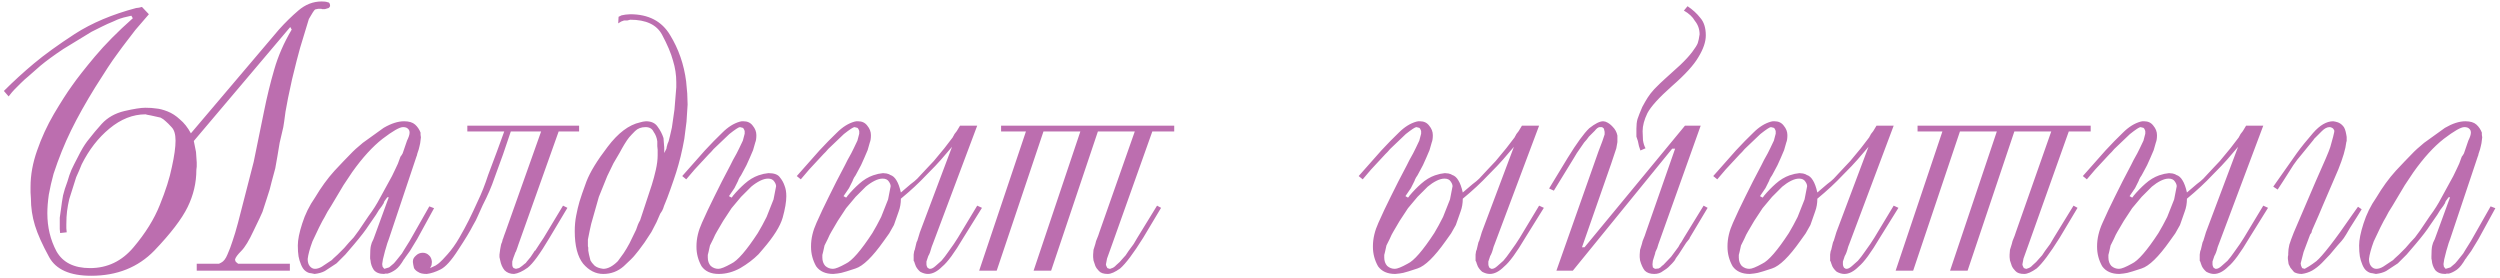 <?xml version="1.0" encoding="UTF-8"?> <svg xmlns="http://www.w3.org/2000/svg" width="351" height="39" viewBox="0 0 351 39" fill="none"> <path d="M27.621 37.026H29.621H29.878H30.134H30.442H30.75L31.057 36.872C31.399 36.701 31.69 36.325 31.929 35.744C32.203 35.128 32.442 34.496 32.647 33.846C32.886 33.162 33.143 32.308 33.416 31.282L35.621 22.718L37.057 15.692C37.468 13.641 37.946 11.675 38.493 9.795C39.04 7.88 39.861 6 40.955 4.154L40.75 3.795L27.211 19.795L27.519 21.333L27.621 22.82V23.385L27.57 23.846C27.57 25.658 27.16 27.402 26.339 29.077C25.519 30.752 23.963 32.786 21.673 35.179C19.382 37.538 16.425 38.718 12.801 38.718C9.827 38.718 7.861 37.846 6.903 36.103C5.946 34.359 5.28 32.872 4.903 31.641C4.527 30.41 4.339 29.145 4.339 27.846L4.288 27.026V26.205C4.288 24.564 4.596 22.872 5.211 21.128C5.827 19.35 6.613 17.641 7.57 16C8.562 14.325 9.416 12.992 10.134 12C10.852 10.974 11.912 9.624 13.314 7.949C14.75 6.239 16.527 4.444 18.647 2.564L18.442 2.205C17.519 2.41 16.989 2.547 16.852 2.615C16.715 2.65 16.391 2.786 15.878 3.026C15.365 3.231 14.835 3.47 14.288 3.744C13.741 4.017 13.262 4.256 12.852 4.462L8.903 6.872C7.57 7.761 6.493 8.547 5.673 9.231C4.886 9.915 4.322 10.41 3.98 10.718C3.639 10.992 3.28 11.316 2.903 11.692C2.527 12.068 2.237 12.359 2.032 12.564C1.827 12.769 1.553 13.094 1.211 13.539L0.544 12.769C1.878 11.436 3.28 10.154 4.75 8.923C6.22 7.692 8.134 6.308 10.493 4.769C12.886 3.231 15.758 2.017 19.109 1.128L19.519 1.077L19.929 0.974L20.904 2L19.006 4.205C18.596 4.718 18.203 5.231 17.826 5.744C17.451 6.222 16.955 6.889 16.339 7.744C15.724 8.564 14.732 10.068 13.365 12.256C12.032 14.41 10.903 16.427 9.98 18.308C9.057 20.188 8.237 22.222 7.519 24.41C7.245 25.402 7.023 26.376 6.852 27.333C6.715 28.291 6.647 29.162 6.647 29.949C6.647 31.897 7.074 33.675 7.929 35.282C8.818 36.855 10.391 37.641 12.647 37.641C15.074 37.641 17.109 36.667 18.75 34.718C20.425 32.735 21.656 30.752 22.442 28.769C23.262 26.752 23.826 24.974 24.134 23.436C24.476 21.897 24.647 20.667 24.647 19.744C24.647 18.855 24.459 18.222 24.083 17.846C23.741 17.47 23.468 17.197 23.262 17.026C23.057 16.82 22.818 16.65 22.544 16.513L21.16 16.205C20.75 16.137 20.51 16.085 20.442 16.051C18.664 16.051 16.972 16.718 15.365 18.051C13.792 19.35 12.493 21.026 11.468 23.077L11.109 23.949L10.698 24.872L9.724 27.949C9.587 28.53 9.485 29.094 9.416 29.641C9.348 30.154 9.314 30.769 9.314 31.487V32.051L9.365 32.615L8.442 32.718L8.391 32.154V31.59V30.564L8.544 29.487C8.647 28.667 8.75 27.983 8.852 27.436C8.989 26.855 9.194 26.205 9.468 25.487C9.639 24.872 9.827 24.325 10.032 23.846C10.271 23.333 10.544 22.786 10.852 22.205C11.16 21.59 11.416 21.111 11.621 20.769C11.826 20.427 12.032 20.12 12.237 19.846C12.476 19.538 12.681 19.282 12.852 19.077C13.023 18.838 13.502 18.273 14.288 17.385C15.109 16.496 16.168 15.897 17.468 15.59C18.801 15.282 19.775 15.128 20.391 15.128C21.006 15.128 21.519 15.162 21.929 15.231C22.374 15.265 22.904 15.402 23.519 15.641C24.134 15.88 24.715 16.256 25.262 16.769C25.844 17.248 26.357 17.897 26.801 18.718L39.16 4.154C40.015 3.197 40.921 2.308 41.878 1.487C42.869 0.632 43.963 0.205 45.16 0.205C45.536 0.205 45.809 0.239 45.98 0.308C46.185 0.308 46.305 0.444 46.339 0.718V0.872C46.271 1.009 46.203 1.094 46.134 1.128L45.621 1.282H45.468H45.416H45.211L45.109 1.231H45.006H44.698L44.442 1.282L44.237 1.333C44.1 1.436 43.809 1.88 43.365 2.667L42.134 6.718C41.861 7.675 41.485 9.145 41.006 11.128C40.562 13.111 40.254 14.633 40.083 15.692C39.946 16.752 39.844 17.47 39.775 17.846C39.707 18.188 39.536 18.923 39.262 20.051L38.955 21.897L38.647 23.641C38.476 24.256 38.305 24.889 38.134 25.538C37.998 26.188 37.775 26.957 37.468 27.846C37.194 28.735 36.989 29.367 36.852 29.744C36.715 30.085 36.305 30.957 35.621 32.359C34.972 33.761 34.391 34.718 33.878 35.231C33.365 35.744 33.074 36.137 33.006 36.41V36.513L33.109 36.769L33.314 36.923L33.416 37.026H33.673H33.775H33.878H34.083H34.288H34.647H40.698V38H27.621V37.026ZM60.943 29.231L58.584 33.538L57.558 35.231L56.891 36.154L56.84 36.256L56.737 36.359C56.327 37.077 55.934 37.573 55.558 37.846C55.182 38.12 54.806 38.308 54.43 38.41H54.122L53.917 38.462C53.267 38.462 52.789 38.273 52.481 37.897C52.207 37.487 52.054 37.043 52.019 36.564L51.968 36.308V36C51.968 35.316 52.002 34.821 52.071 34.513C52.139 34.205 52.242 33.932 52.378 33.692L52.43 33.59L54.584 27.692H54.378L53.968 28.256C53.9 28.496 53.814 28.667 53.712 28.769L53.66 28.872L53.199 29.487L52.789 30.154L51.763 31.641C51.353 32.291 50.669 33.179 49.712 34.308L48.481 35.744L47.25 36.974L45.609 38.051C45.233 38.256 44.754 38.393 44.173 38.462L43.66 38.359C43.421 38.359 43.165 38.256 42.891 38.051C42.652 37.88 42.447 37.59 42.276 37.179C42.105 36.769 41.985 36.376 41.917 36C41.849 35.59 41.814 35.077 41.814 34.462C41.814 33.675 42.019 32.65 42.43 31.385C42.84 30.085 43.438 28.872 44.224 27.744C45.079 26.308 45.985 25.06 46.943 24C47.934 22.94 48.669 22.171 49.148 21.692C49.626 21.18 50.224 20.633 50.943 20.051L53.866 17.949C54.925 17.333 55.883 17.026 56.737 17.026C57.421 17.026 57.934 17.18 58.276 17.487C58.618 17.795 58.874 18.171 59.045 18.615V18.923L59.096 19.282L59.045 19.692L58.994 20.103L58.891 20.564L58.789 20.974L58.584 21.59C58.549 21.795 58.515 21.915 58.481 21.949L54.584 33.59L54.378 34.154L54.122 35.026L54.071 35.179L53.763 36.41L53.66 37.077L53.712 37.436L53.866 37.641L53.968 37.744L54.635 37.538L55.301 36.974L55.609 36.615L56.019 36.103L56.43 35.59L56.737 35.077L57.507 33.846L57.917 33.128L60.276 28.974L60.943 29.231ZM55.866 22.974L56.224 22L56.378 21.795L56.532 21.538L57.148 19.744C57.387 19.265 57.507 18.889 57.507 18.615C57.507 18.376 57.421 18.188 57.25 18.051C57.113 17.915 56.891 17.846 56.584 17.846C56.105 17.846 55.148 18.393 53.712 19.487C52.31 20.581 50.891 22.137 49.455 24.154L48.224 26L46.481 28.923L45.968 29.744L45.558 30.513C45.421 30.718 45.165 31.197 44.789 31.949C44.447 32.701 44.139 33.35 43.866 33.897C43.489 34.923 43.267 35.744 43.199 36.359C43.199 36.803 43.301 37.145 43.507 37.385C43.712 37.624 43.951 37.744 44.224 37.744C44.532 37.744 44.857 37.641 45.199 37.436L46.276 36.718C46.481 36.615 46.669 36.462 46.84 36.256L47.404 35.744L48.327 34.821L48.994 34.051C49.199 33.846 49.421 33.607 49.66 33.333C49.9 33.026 50.139 32.701 50.378 32.359L51.763 30.308C52.378 29.487 52.908 28.65 53.353 27.795C53.831 26.94 54.224 26.222 54.532 25.641C54.874 25.06 55.199 24.427 55.507 23.744L55.866 22.974ZM78.434 18.462L72.793 34.308L72.639 34.769L72.434 35.333L72.383 35.385L72.075 36.205L71.921 36.718V36.923V37.128C71.921 37.367 71.989 37.538 72.126 37.641L72.434 37.744L72.639 37.692C72.81 37.658 72.912 37.624 72.947 37.59L73.306 37.333L73.613 37.077L73.819 36.923L73.972 36.718L74.485 36.103L74.998 35.333C75.032 35.231 75.083 35.179 75.152 35.179L75.819 34.154L76.331 33.385L79.049 28.872L79.665 29.18L77.152 33.385C75.819 35.641 74.793 37.043 74.075 37.59C73.357 38.103 72.725 38.393 72.177 38.462C71.63 38.462 71.186 38.291 70.844 37.949C70.536 37.573 70.331 37.111 70.229 36.564L70.126 36.103V35.744L70.229 34.974C70.297 34.496 70.383 34.171 70.485 34L70.536 33.795C70.571 33.624 70.605 33.521 70.639 33.487L70.793 33.026L70.947 32.615L75.972 18.462H71.716L70.639 21.641L69.408 25.026C69.032 26.154 68.485 27.419 67.767 28.82C67.425 29.607 67.186 30.137 67.049 30.41C66.947 30.684 66.725 31.111 66.383 31.692C66.007 32.444 65.323 33.573 64.331 35.077C63.374 36.581 62.536 37.504 61.819 37.846C61.135 38.188 60.502 38.393 59.921 38.462C59.374 38.462 58.981 38.376 58.742 38.205C58.468 38.068 58.263 37.88 58.126 37.641L58.024 37.179L57.972 36.821V36.667C57.972 36.393 58.109 36.137 58.383 35.897C58.656 35.624 58.981 35.487 59.357 35.487C59.699 35.487 59.989 35.607 60.229 35.846C60.468 36.051 60.605 36.359 60.639 36.769L60.588 37.231L60.383 37.641L61.152 37.282C61.425 37.111 61.63 36.957 61.767 36.821C61.938 36.684 62.297 36.308 62.844 35.692C63.425 35.043 63.972 34.273 64.485 33.385C64.998 32.496 65.442 31.675 65.819 30.923C66.195 30.171 66.622 29.265 67.1 28.205C67.613 27.145 68.092 25.932 68.536 24.564L69.767 21.282L70.793 18.462H65.613V17.641H81.306V18.462H78.434ZM86.848 2.359L87.053 2.256L87.259 2.154L87.823 2.051L88.489 2C91.053 2 92.917 2.974 94.079 4.923C95.276 6.872 96.028 9.043 96.335 11.436L96.489 13.128L96.541 14.667L96.387 17.077L96.079 19.487C95.942 20.273 95.771 21.094 95.566 21.949C95.361 22.769 95.156 23.504 94.951 24.154C94.746 24.803 94.472 25.607 94.13 26.564C93.788 27.521 93.549 28.154 93.412 28.462C93.276 28.769 93.173 29.043 93.105 29.282C93.036 29.487 92.9 29.727 92.695 30L92.182 31.18L91.464 32.564L90.489 34.051C89.874 34.906 89.43 35.487 89.156 35.795C88.917 36.103 88.387 36.633 87.566 37.385C86.746 38.103 85.788 38.462 84.695 38.462C83.635 38.462 82.695 37.983 81.874 37.026C81.088 36.034 80.695 34.513 80.695 32.462C80.695 31.675 80.763 30.94 80.9 30.256C81.036 29.538 81.19 28.889 81.361 28.308C81.532 27.727 81.857 26.786 82.335 25.487C82.848 24.154 83.84 22.53 85.31 20.615C86.78 18.667 88.301 17.521 89.874 17.18L90.284 17.077L90.695 17.026C91.447 17.026 91.994 17.282 92.335 17.795C92.712 18.308 92.985 18.838 93.156 19.385L93.207 20.051L93.259 20.718V21.487L93.566 20.872C93.6 20.633 93.635 20.479 93.669 20.41L93.72 20.205L93.874 19.846L94.079 19.026L94.335 17.897L94.695 15.385L94.951 12.256V11.897V11.539C94.951 10.513 94.797 9.504 94.489 8.513C94.216 7.487 93.703 6.274 92.951 4.872C92.199 3.47 90.712 2.769 88.489 2.769L88.079 2.872H87.618L87.207 3.026L86.797 3.282L86.848 2.359ZM82.797 32.359L82.592 33.385L82.541 33.641V33.846V34.103V34.308V34.564L82.592 34.769V34.974V35.179L82.695 35.744C82.763 36.051 82.831 36.325 82.9 36.564C83.002 36.769 83.19 37.008 83.464 37.282C83.737 37.521 84.147 37.675 84.695 37.744C85.344 37.744 86.028 37.385 86.746 36.667C87.019 36.291 87.293 35.914 87.566 35.538C87.84 35.128 88.113 34.667 88.387 34.154L89.31 32.256C89.412 31.949 89.498 31.709 89.566 31.538C89.635 31.367 89.737 31.162 89.874 30.923L91.515 25.949C91.72 25.299 91.908 24.598 92.079 23.846C92.25 23.094 92.335 22.41 92.335 21.795V21.436V21.026L92.284 20.513V19.846C92.216 19.333 92.045 18.889 91.771 18.513C91.566 18.068 91.19 17.846 90.643 17.846C90.028 17.846 89.532 18.034 89.156 18.41C88.814 18.752 88.541 19.043 88.335 19.282C88.165 19.487 87.942 19.812 87.669 20.256L87.31 20.872L87.002 21.436L86.13 22.923L85.259 24.718L84.079 27.641L83.002 31.436L82.797 32.359ZM95.784 24.718C97.083 23.248 98.143 22.051 98.963 21.128C99.818 20.205 100.638 19.367 101.425 18.615C102.211 17.829 103.032 17.316 103.886 17.077L104.143 17.026H104.399C104.946 17.026 105.374 17.231 105.681 17.641C106.023 18.051 106.194 18.496 106.194 18.974C106.194 19.419 106.143 19.761 106.04 20L105.732 21.077L105.271 22.154L104.809 23.18L104.399 23.949L104.04 24.615L103.835 24.923L103.681 25.231L103.63 25.385L103.117 26.41L102.348 27.538L102.707 27.744L102.809 27.641L102.912 27.487C103.425 26.872 103.972 26.308 104.553 25.795C105.168 25.248 105.818 24.855 106.502 24.615L107.22 24.41L107.886 24.308C108.673 24.308 109.203 24.496 109.476 24.872C109.784 25.248 110.006 25.641 110.143 26.051C110.314 26.462 110.399 26.957 110.399 27.538C110.399 28.325 110.228 29.333 109.886 30.564C109.544 31.761 108.621 33.231 107.117 34.974L106.809 35.333L106.502 35.692C105.784 36.41 104.929 37.06 103.938 37.641C102.946 38.188 101.938 38.462 100.912 38.462C99.818 38.462 99.014 38.103 98.502 37.385C98.023 36.53 97.784 35.624 97.784 34.667V34.564C97.784 33.504 98.04 32.41 98.553 31.282C99.066 30.12 99.647 28.889 100.297 27.59C100.946 26.256 101.698 24.786 102.553 23.18L102.912 22.462L103.425 21.538L103.579 21.231L103.784 20.82L104.297 19.744L104.553 18.769V18.564V18.41L104.502 18.256C104.433 18.085 104.365 17.983 104.297 17.949L103.886 17.846C103.715 17.846 103.22 18.171 102.399 18.82L100.194 20.923L99.835 21.333L99.527 21.641L97.527 23.795L96.348 25.18L95.784 24.718ZM102.656 37.026C103.544 36.615 104.792 35.179 106.399 32.718L107.015 31.641L107.63 30.462L108.604 28L108.963 26.154C108.963 25.949 108.878 25.727 108.707 25.487C108.536 25.214 108.245 25.077 107.835 25.077C107.493 25.077 107.117 25.18 106.707 25.385C106.297 25.59 105.886 25.863 105.476 26.205L104.04 27.641L102.707 29.231L101.527 31.026L100.656 32.513L100.399 32.974L100.143 33.538L99.681 34.462L99.476 35.385L99.374 35.795V36.154C99.374 36.633 99.51 37.026 99.784 37.333C100.091 37.607 100.45 37.744 100.861 37.744C101.203 37.744 101.801 37.504 102.656 37.026ZM130.073 24.564C129.047 25.658 127.851 26.769 126.483 27.897C126.483 28.547 126.381 29.145 126.175 29.692L125.509 31.59L124.842 32.769L124.073 33.846C122.5 36.068 121.184 37.35 120.124 37.692C119.099 38.034 118.432 38.239 118.124 38.308C117.816 38.376 117.44 38.427 116.996 38.462C115.902 38.462 115.099 38.103 114.586 37.385C114.107 36.53 113.868 35.624 113.868 34.667V34.564C113.868 33.504 114.124 32.41 114.637 31.282C115.15 30.12 115.731 28.889 116.381 27.59C117.03 26.256 117.782 24.786 118.637 23.18L118.996 22.462L119.509 21.538L119.663 21.231L119.868 20.82L120.381 19.744L120.637 18.769V18.564V18.41L120.586 18.256C120.517 18.085 120.449 17.983 120.381 17.949L119.97 17.846C119.799 17.846 119.304 18.171 118.483 18.82L116.278 20.923L115.919 21.333L115.611 21.641L113.611 23.795L112.432 25.18L111.868 24.718C113.167 23.248 114.227 22.051 115.047 21.128C115.902 20.205 116.722 19.367 117.509 18.615C118.295 17.829 119.116 17.316 119.97 17.077L120.227 17.026H120.483C121.03 17.026 121.458 17.231 121.765 17.641C122.107 18.051 122.278 18.496 122.278 18.974C122.278 19.419 122.227 19.761 122.124 20L121.816 21.077L121.355 22.154L120.893 23.18L120.483 23.949L120.124 24.615L119.919 24.923L119.765 25.231L119.714 25.385L119.201 26.41L118.432 27.538L118.791 27.744L118.893 27.641L118.996 27.487C119.509 26.872 120.056 26.308 120.637 25.795C121.252 25.248 121.902 24.855 122.586 24.615L123.304 24.41L123.97 24.308L124.483 24.359C124.757 24.427 124.928 24.496 124.996 24.564C125.338 24.667 125.628 24.923 125.868 25.333C126.107 25.709 126.312 26.273 126.483 27.026L127.868 25.846C128.244 25.573 128.552 25.316 128.791 25.077C129.03 24.803 129.252 24.564 129.458 24.359L130.227 23.538L131.099 22.615L132.586 20.82L133.765 19.282L133.868 19.077L133.97 18.923V18.872L134.329 18.41L134.791 17.641H137.201L130.945 34.308L130.842 34.564L130.791 34.718C130.654 35.265 130.5 35.675 130.329 35.949L130.073 36.718V36.923V37.128C130.073 37.265 130.124 37.419 130.227 37.59L130.483 37.744H130.534H130.586C130.791 37.744 131.03 37.624 131.304 37.385L132.175 36.615L132.637 36.051L133.047 35.487L133.919 34.256L134.483 33.385L137.201 28.872L137.868 29.18L135.252 33.385C134.022 35.47 133.03 36.821 132.278 37.436C131.594 38.12 130.928 38.462 130.278 38.462C129.936 38.462 129.577 38.359 129.201 38.154C128.928 37.914 128.722 37.658 128.586 37.385L128.432 36.974C128.398 36.803 128.346 36.684 128.278 36.615V36.41V36V35.744C128.312 35.402 128.363 35.179 128.432 35.077L128.637 34.205L128.688 34L128.791 33.795L128.996 33.128L129.15 32.615L133.663 20.615C133.081 21.299 132.569 21.897 132.124 22.41C131.714 22.889 131.03 23.607 130.073 24.564ZM118.74 37.026C119.628 36.615 120.876 35.179 122.483 32.718L123.099 31.641L123.714 30.462L124.688 28L125.047 26.154C125.047 25.949 124.962 25.727 124.791 25.487C124.62 25.214 124.329 25.077 123.919 25.077C123.577 25.077 123.201 25.18 122.791 25.385C122.381 25.59 121.97 25.863 121.56 26.205L120.124 27.641L118.791 29.231L117.611 31.026L116.74 32.513L116.483 32.974L116.227 33.538L115.765 34.462L115.56 35.385L115.458 35.795V36.154C115.458 36.633 115.594 37.026 115.868 37.333C116.175 37.607 116.534 37.744 116.945 37.744C117.287 37.744 117.885 37.504 118.74 37.026ZM154.143 18.462L147.578 38H145.117L151.681 18.462H146.502L139.937 38H137.476L144.04 18.462H140.553V17.641H164.861V18.462H161.784L156.143 34.308L155.425 36.308L155.271 37.128L155.322 37.333L155.476 37.641L155.784 37.744H155.886L155.989 37.692C156.262 37.624 156.502 37.47 156.707 37.231C157.083 36.923 157.373 36.633 157.578 36.359L158.04 35.846L158.45 35.231L159.168 34.256L159.681 33.385L162.45 28.872L163.014 29.18L160.502 33.385C159.134 35.573 158.057 37.008 157.271 37.692C156.553 38.205 155.972 38.462 155.527 38.462C154.946 38.462 154.536 38.325 154.296 38.051C154.057 37.812 153.886 37.573 153.784 37.333C153.681 37.06 153.596 36.803 153.527 36.564L153.476 36.103V35.744L153.527 35.077L153.784 34.256L153.835 34.051L153.886 33.846L154.194 33.077L154.348 32.615L159.322 18.462H154.143ZM208.964 24.564C207.938 25.658 206.741 26.769 205.374 27.897C205.374 28.547 205.271 29.145 205.066 29.692L204.399 31.59L203.733 32.769L202.964 33.846C201.391 36.068 200.075 37.35 199.015 37.692C197.989 38.034 197.322 38.239 197.015 38.308C196.707 38.376 196.331 38.427 195.887 38.462C194.793 38.462 193.989 38.103 193.476 37.385C192.998 36.53 192.758 35.624 192.758 34.667V34.564C192.758 33.504 193.015 32.41 193.528 31.282C194.04 30.12 194.622 28.889 195.271 27.59C195.921 26.256 196.673 24.786 197.528 23.18L197.887 22.462L198.399 21.538L198.553 21.231L198.758 20.82L199.271 19.744L199.528 18.769V18.564V18.41L199.476 18.256C199.408 18.085 199.34 17.983 199.271 17.949L198.861 17.846C198.69 17.846 198.194 18.171 197.374 18.82L195.169 20.923L194.81 21.333L194.502 21.641L192.502 23.795L191.322 25.18L190.758 24.718C192.058 23.248 193.117 22.051 193.938 21.128C194.793 20.205 195.613 19.367 196.399 18.615C197.186 17.829 198.006 17.316 198.861 17.077L199.117 17.026H199.374C199.921 17.026 200.348 17.231 200.656 17.641C200.998 18.051 201.169 18.496 201.169 18.974C201.169 19.419 201.117 19.761 201.015 20L200.707 21.077L200.246 22.154L199.784 23.18L199.374 23.949L199.015 24.615L198.81 24.923L198.656 25.231L198.605 25.385L198.092 26.41L197.322 27.538L197.681 27.744L197.784 27.641L197.887 27.487C198.399 26.872 198.946 26.308 199.528 25.795C200.143 25.248 200.793 24.855 201.476 24.615L202.194 24.41L202.861 24.308L203.374 24.359C203.647 24.427 203.818 24.496 203.887 24.564C204.228 24.667 204.519 24.923 204.758 25.333C204.998 25.709 205.203 26.273 205.374 27.026L206.758 25.846C207.134 25.573 207.442 25.316 207.681 25.077C207.921 24.803 208.143 24.564 208.348 24.359L209.117 23.538L209.989 22.615L211.476 20.82L212.656 19.282L212.758 19.077L212.861 18.923V18.872L213.22 18.41L213.681 17.641H216.092L209.835 34.308L209.733 34.564L209.681 34.718C209.545 35.265 209.391 35.675 209.22 35.949L208.964 36.718V36.923V37.128C208.964 37.265 209.015 37.419 209.117 37.59L209.374 37.744H209.425H209.476C209.681 37.744 209.921 37.624 210.194 37.385L211.066 36.615L211.528 36.051L211.938 35.487L212.81 34.256L213.374 33.385L216.092 28.872L216.758 29.18L214.143 33.385C212.912 35.47 211.921 36.821 211.169 37.436C210.485 38.12 209.818 38.462 209.169 38.462C208.827 38.462 208.468 38.359 208.092 38.154C207.818 37.914 207.613 37.658 207.476 37.385L207.322 36.974C207.288 36.803 207.237 36.684 207.169 36.615V36.41V36V35.744C207.203 35.402 207.254 35.179 207.322 35.077L207.528 34.205L207.579 34L207.681 33.795L207.887 33.128L208.04 32.615L212.553 20.615C211.972 21.299 211.459 21.897 211.015 22.41C210.605 22.889 209.921 23.607 208.964 24.564ZM197.63 37.026C198.519 36.615 199.767 35.179 201.374 32.718L201.989 31.641L202.605 30.462L203.579 28L203.938 26.154C203.938 25.949 203.852 25.727 203.681 25.487C203.511 25.214 203.22 25.077 202.81 25.077C202.468 25.077 202.092 25.18 201.681 25.385C201.271 25.59 200.861 25.863 200.451 26.205L199.015 27.641L197.681 29.231L196.502 31.026L195.63 32.513L195.374 32.974L195.117 33.538L194.656 34.462L194.451 35.385L194.348 35.795V36.154C194.348 36.633 194.485 37.026 194.758 37.333C195.066 37.607 195.425 37.744 195.835 37.744C196.177 37.744 196.775 37.504 197.63 37.026ZM234.777 20.872L220.828 38H218.52L224.418 21.282L224.982 19.795L225.29 18.872V18.667V18.513L225.187 18.051L224.931 17.846H224.828H224.674H224.572C224.367 17.88 224.144 18.051 223.905 18.359L223.084 19.18L222.777 19.59L222.418 20L221.392 21.487L220.931 22.256L218.161 26.769L217.495 26.462L220.11 22.154C221.375 20.103 222.384 18.718 223.136 18C223.956 17.35 224.606 17.026 225.084 17.026L225.392 17.077C225.768 17.214 226.11 17.453 226.418 17.795C226.76 18.137 226.982 18.547 227.084 19.026V19.231V19.641V19.846V19.949L226.931 20.82L226.213 22.974L222.11 34.718H222.469L236.572 17.641H238.777L232.828 34.308L232.674 34.821L232.418 35.385L232.367 35.641L232.315 35.795L232.059 36.615L232.008 37.128L232.059 37.538L232.264 37.692L232.418 37.744L232.879 37.692L233.136 37.538L233.341 37.333L233.546 37.179L234.623 36.051L235.649 34.667C235.82 34.325 235.956 34.103 236.059 34L236.418 33.385L239.187 28.872L239.751 29.18L237.238 33.385L237.187 33.538L237.136 33.59L236.725 34.103L235.7 35.692L235.29 36.256C235.187 36.496 235.016 36.735 234.777 36.974C234.537 37.214 234.349 37.402 234.213 37.538C234.11 37.641 233.871 37.812 233.495 38.051C233.153 38.325 232.743 38.462 232.264 38.462C231.683 38.462 231.238 38.308 230.931 38C230.657 37.658 230.435 37.179 230.264 36.564L230.213 36.103V35.744L230.264 35.077L230.52 34.256L230.572 34.051L230.623 33.846L230.931 33.077L231.084 32.615L235.187 20.872H234.777ZM236.931 0.872C237.649 1.35 238.247 1.897 238.725 2.513C239.238 3.094 239.495 3.915 239.495 4.974C239.495 5.863 239.153 6.872 238.469 8C237.82 9.128 236.572 10.496 234.725 12.103C232.914 13.709 231.768 14.974 231.29 15.897C230.845 16.82 230.623 17.658 230.623 18.41L230.674 19.692C230.743 20.137 230.862 20.513 231.033 20.82L230.315 21.128L230.11 20.513L229.956 19.795L229.751 19.18V18.513V18.308V18.051C229.751 17.538 229.802 17.094 229.905 16.718C230.042 16.308 230.264 15.744 230.572 15.026C230.845 14.513 231.102 14.068 231.341 13.692C231.58 13.316 231.888 12.923 232.264 12.513L233.033 11.744L233.751 11.077L235.905 9.128C236.623 8.444 237.187 7.829 237.597 7.282C238.008 6.735 238.264 6.325 238.367 6.051C238.469 5.744 238.555 5.333 238.623 4.821C238.623 4.103 238.401 3.47 237.956 2.923C237.649 2.376 237.136 1.897 236.418 1.487L236.931 0.872ZM258.745 24.564C257.719 25.658 256.523 26.769 255.155 27.897C255.155 28.547 255.052 29.145 254.847 29.692L254.181 31.59L253.514 32.769L252.745 33.846C251.172 36.068 249.856 37.35 248.796 37.692C247.77 38.034 247.104 38.239 246.796 38.308C246.488 38.376 246.112 38.427 245.668 38.462C244.574 38.462 243.77 38.103 243.258 37.385C242.779 36.53 242.54 35.624 242.54 34.667V34.564C242.54 33.504 242.796 32.41 243.309 31.282C243.822 30.12 244.403 28.889 245.052 27.59C245.702 26.256 246.454 24.786 247.309 23.18L247.668 22.462L248.181 21.538L248.335 21.231L248.54 20.82L249.052 19.744L249.309 18.769V18.564V18.41L249.258 18.256C249.189 18.085 249.121 17.983 249.052 17.949L248.642 17.846C248.471 17.846 247.976 18.171 247.155 18.82L244.95 20.923L244.591 21.333L244.283 21.641L242.283 23.795L241.104 25.18L240.54 24.718C241.839 23.248 242.899 22.051 243.719 21.128C244.574 20.205 245.394 19.367 246.181 18.615C246.967 17.829 247.788 17.316 248.642 17.077L248.899 17.026H249.155C249.702 17.026 250.129 17.231 250.437 17.641C250.779 18.051 250.95 18.496 250.95 18.974C250.95 19.419 250.899 19.761 250.796 20L250.488 21.077L250.027 22.154L249.565 23.18L249.155 23.949L248.796 24.615L248.591 24.923L248.437 25.231L248.386 25.385L247.873 26.41L247.104 27.538L247.463 27.744L247.565 27.641L247.668 27.487C248.181 26.872 248.728 26.308 249.309 25.795C249.924 25.248 250.574 24.855 251.258 24.615L251.976 24.41L252.642 24.308L253.155 24.359C253.429 24.427 253.599 24.496 253.668 24.564C254.01 24.667 254.3 24.923 254.54 25.333C254.779 25.709 254.984 26.273 255.155 27.026L256.54 25.846C256.916 25.573 257.223 25.316 257.463 25.077C257.702 24.803 257.924 24.564 258.129 24.359L258.899 23.538L259.77 22.615L261.258 20.82L262.437 19.282L262.54 19.077L262.642 18.923V18.872L263.001 18.41L263.463 17.641H265.873L259.617 34.308L259.514 34.564L259.463 34.718C259.326 35.265 259.172 35.675 259.001 35.949L258.745 36.718V36.923V37.128C258.745 37.265 258.796 37.419 258.899 37.59L259.155 37.744H259.206H259.258C259.463 37.744 259.702 37.624 259.976 37.385L260.847 36.615L261.309 36.051L261.719 35.487L262.591 34.256L263.155 33.385L265.873 28.872L266.54 29.18L263.924 33.385C262.693 35.47 261.702 36.821 260.95 37.436C260.266 38.12 259.599 38.462 258.95 38.462C258.608 38.462 258.249 38.359 257.873 38.154C257.599 37.914 257.394 37.658 257.258 37.385L257.104 36.974C257.07 36.803 257.018 36.684 256.95 36.615V36.41V36V35.744C256.984 35.402 257.035 35.179 257.104 35.077L257.309 34.205L257.36 34L257.463 33.795L257.668 33.128L257.822 32.615L262.335 20.615C261.753 21.299 261.24 21.897 260.796 22.41C260.386 22.889 259.702 23.607 258.745 24.564ZM247.411 37.026C248.3 36.615 249.548 35.179 251.155 32.718L251.77 31.641L252.386 30.462L253.36 28L253.719 26.154C253.719 25.949 253.634 25.727 253.463 25.487C253.292 25.214 253.001 25.077 252.591 25.077C252.249 25.077 251.873 25.18 251.463 25.385C251.052 25.59 250.642 25.863 250.232 26.205L248.796 27.641L247.463 29.231L246.283 31.026L245.411 32.513L245.155 32.974L244.899 33.538L244.437 34.462L244.232 35.385L244.129 35.795V36.154C244.129 36.633 244.266 37.026 244.54 37.333C244.847 37.607 245.206 37.744 245.617 37.744C245.958 37.744 246.557 37.504 247.411 37.026ZM282.814 18.462L276.25 38H273.789L280.353 18.462H275.173L268.609 38H266.148L272.712 18.462H269.225V17.641H293.532V18.462H290.455L284.814 34.308L284.096 36.308L283.943 37.128L283.994 37.333L284.148 37.641L284.455 37.744H284.558L284.661 37.692C284.934 37.624 285.173 37.47 285.379 37.231C285.755 36.923 286.045 36.633 286.25 36.359L286.712 35.846L287.122 35.231L287.84 34.256L288.353 33.385L291.122 28.872L291.686 29.18L289.173 33.385C287.806 35.573 286.729 37.008 285.943 37.692C285.225 38.205 284.643 38.462 284.199 38.462C283.618 38.462 283.208 38.325 282.968 38.051C282.729 37.812 282.558 37.573 282.455 37.333C282.353 37.06 282.267 36.803 282.199 36.564L282.148 36.103V35.744L282.199 35.077L282.455 34.256L282.507 34.051L282.558 33.846L282.866 33.077L283.02 32.615L287.994 18.462H282.814ZM310.635 24.564C309.61 25.658 308.413 26.769 307.046 27.897C307.046 28.547 306.943 29.145 306.738 29.692L306.071 31.59L305.405 32.769L304.635 33.846C303.063 36.068 301.747 37.35 300.687 37.692C299.661 38.034 298.994 38.239 298.687 38.308C298.379 38.376 298.003 38.427 297.558 38.462C296.464 38.462 295.661 38.103 295.148 37.385C294.67 36.53 294.43 35.624 294.43 34.667V34.564C294.43 33.504 294.687 32.41 295.199 31.282C295.712 30.12 296.294 28.889 296.943 27.59C297.593 26.256 298.345 24.786 299.199 23.18L299.558 22.462L300.071 21.538L300.225 21.231L300.43 20.82L300.943 19.744L301.199 18.769V18.564V18.41L301.148 18.256C301.08 18.085 301.011 17.983 300.943 17.949L300.533 17.846C300.362 17.846 299.866 18.171 299.046 18.82L296.841 20.923L296.482 21.333L296.174 21.641L294.174 23.795L292.994 25.18L292.43 24.718C293.729 23.248 294.789 22.051 295.61 21.128C296.464 20.205 297.285 19.367 298.071 18.615C298.858 17.829 299.678 17.316 300.533 17.077L300.789 17.026H301.046C301.593 17.026 302.02 17.231 302.328 17.641C302.67 18.051 302.841 18.496 302.841 18.974C302.841 19.419 302.789 19.761 302.687 20L302.379 21.077L301.917 22.154L301.456 23.18L301.046 23.949L300.687 24.615L300.482 24.923L300.328 25.231L300.276 25.385L299.764 26.41L298.994 27.538L299.353 27.744L299.456 27.641L299.558 27.487C300.071 26.872 300.618 26.308 301.199 25.795C301.815 25.248 302.464 24.855 303.148 24.615L303.866 24.41L304.533 24.308L305.046 24.359C305.319 24.427 305.49 24.496 305.558 24.564C305.9 24.667 306.191 24.923 306.43 25.333C306.67 25.709 306.875 26.273 307.046 27.026L308.43 25.846C308.806 25.573 309.114 25.316 309.353 25.077C309.593 24.803 309.815 24.564 310.02 24.359L310.789 23.538L311.661 22.615L313.148 20.82L314.328 19.282L314.43 19.077L314.533 18.923V18.872L314.892 18.41L315.353 17.641H317.764L311.507 34.308L311.405 34.564L311.353 34.718C311.217 35.265 311.063 35.675 310.892 35.949L310.635 36.718V36.923V37.128C310.635 37.265 310.687 37.419 310.789 37.59L311.046 37.744H311.097H311.148C311.353 37.744 311.593 37.624 311.866 37.385L312.738 36.615L313.199 36.051L313.61 35.487L314.482 34.256L315.046 33.385L317.764 28.872L318.43 29.18L315.815 33.385C314.584 35.47 313.593 36.821 312.841 37.436C312.157 38.12 311.49 38.462 310.841 38.462C310.499 38.462 310.14 38.359 309.764 38.154C309.49 37.914 309.285 37.658 309.148 37.385L308.994 36.974C308.96 36.803 308.909 36.684 308.841 36.615V36.41V36V35.744C308.875 35.402 308.926 35.179 308.994 35.077L309.199 34.205L309.251 34L309.353 33.795L309.558 33.128L309.712 32.615L314.225 20.615C313.644 21.299 313.131 21.897 312.687 22.41C312.276 22.889 311.593 23.607 310.635 24.564ZM299.302 37.026C300.191 36.615 301.439 35.179 303.046 32.718L303.661 31.641L304.276 30.462L305.251 28L305.61 26.154C305.61 25.949 305.524 25.727 305.353 25.487C305.182 25.214 304.892 25.077 304.482 25.077C304.14 25.077 303.764 25.18 303.353 25.385C302.943 25.59 302.533 25.863 302.123 26.205L300.687 27.641L299.353 29.231L298.174 31.026L297.302 32.513L297.046 32.974L296.789 33.538L296.328 34.462L296.123 35.385L296.02 35.795V36.154C296.02 36.633 296.157 37.026 296.43 37.333C296.738 37.607 297.097 37.744 297.507 37.744C297.849 37.744 298.447 37.504 299.302 37.026ZM319.167 26.205L319.885 25.18C320.979 23.607 321.833 22.393 322.449 21.538C323.064 20.684 323.833 19.727 324.756 18.667C325.714 17.573 326.654 17.026 327.577 17.026L327.885 17.077L328.244 17.18C328.517 17.282 328.756 17.453 328.961 17.692C329.167 17.897 329.32 18.308 329.423 18.923L329.474 19.231V19.538V19.795L329.423 19.949C329.32 20.906 328.944 22.188 328.295 23.795L326.09 28.923L325.526 30.256L324.602 32.359C324.568 32.564 324.534 32.684 324.5 32.718L324.346 32.923L323.423 35.385L323.013 36.974L323.064 37.282L323.218 37.641L323.577 37.744C323.748 37.641 323.953 37.521 324.192 37.385C324.466 37.214 324.808 36.974 325.218 36.667C325.628 36.325 326.261 35.607 327.115 34.513C327.97 33.419 329.03 31.949 330.295 30.103L331.064 29.026L331.577 29.385L330.91 30.462L329.936 32C329.526 32.718 329.235 33.197 329.064 33.436C328.927 33.641 328.637 33.983 328.192 34.462L327.115 35.744L325.987 36.923C325.543 37.367 325.081 37.727 324.602 38C324.158 38.239 323.679 38.393 323.167 38.462C322.756 38.462 322.397 38.376 322.09 38.205L321.577 37.59L321.32 37.077L321.269 36.718L321.218 36.359V36.051L321.269 35.795V35.538C321.269 35.197 321.32 34.803 321.423 34.359C321.56 33.914 321.765 33.35 322.038 32.667L325.115 25.487C326.312 22.82 326.996 21.214 327.167 20.667C327.338 20.085 327.474 19.59 327.577 19.18C327.679 18.769 327.731 18.547 327.731 18.513V18.308C327.662 18.137 327.56 18.017 327.423 17.949C327.32 17.88 327.201 17.846 327.064 17.846C326.722 17.846 326.363 18.034 325.987 18.41L324.91 19.487L324.808 19.641L323.013 21.846C322.705 22.188 322.363 22.633 321.987 23.18C321.645 23.692 321.167 24.444 320.551 25.436L319.782 26.615L319.167 26.205ZM350.349 29.231L347.99 33.538L346.964 35.231L346.297 36.154L346.246 36.256L346.144 36.359C345.733 37.077 345.34 37.573 344.964 37.846C344.588 38.12 344.212 38.308 343.836 38.41H343.528L343.323 38.462C342.674 38.462 342.195 38.273 341.887 37.897C341.614 37.487 341.46 37.043 341.426 36.564L341.374 36.308V36C341.374 35.316 341.409 34.821 341.477 34.513C341.545 34.205 341.648 33.932 341.785 33.692L341.836 33.59L343.99 27.692H343.785L343.374 28.256C343.306 28.496 343.221 28.667 343.118 28.769L343.067 28.872L342.605 29.487L342.195 30.154L341.169 31.641C340.759 32.291 340.075 33.179 339.118 34.308L337.887 35.744L336.656 36.974L335.015 38.051C334.639 38.256 334.161 38.393 333.58 38.462L333.067 38.359C332.827 38.359 332.571 38.256 332.297 38.051C332.058 37.88 331.853 37.59 331.682 37.179C331.511 36.769 331.391 36.376 331.323 36C331.255 35.59 331.221 35.077 331.221 34.462C331.221 33.675 331.426 32.65 331.836 31.385C332.246 30.085 332.844 28.872 333.631 27.744C334.485 26.308 335.391 25.06 336.349 24C337.34 22.94 338.075 22.171 338.554 21.692C339.032 21.18 339.631 20.633 340.349 20.051L343.272 17.949C344.332 17.333 345.289 17.026 346.144 17.026C346.827 17.026 347.34 17.18 347.682 17.487C348.024 17.795 348.28 18.171 348.451 18.615V18.923L348.503 19.282L348.451 19.692L348.4 20.103L348.297 20.564L348.195 20.974L347.99 21.59C347.956 21.795 347.921 21.915 347.887 21.949L343.99 33.59L343.785 34.154L343.528 35.026L343.477 35.179L343.169 36.41L343.067 37.077L343.118 37.436L343.272 37.641L343.374 37.744L344.041 37.538L344.708 36.974L345.015 36.615L345.426 36.103L345.836 35.59L346.144 35.077L346.913 33.846L347.323 33.128L349.682 28.974L350.349 29.231ZM345.272 22.974L345.631 22L345.785 21.795L345.938 21.538L346.554 19.744C346.793 19.265 346.913 18.889 346.913 18.615C346.913 18.376 346.827 18.188 346.656 18.051C346.52 17.915 346.297 17.846 345.99 17.846C345.511 17.846 344.554 18.393 343.118 19.487C341.716 20.581 340.297 22.137 338.862 24.154L337.631 26L335.887 28.923L335.374 29.744L334.964 30.513C334.827 30.718 334.571 31.197 334.195 31.949C333.853 32.701 333.545 33.35 333.272 33.897C332.896 34.923 332.674 35.744 332.605 36.359C332.605 36.803 332.708 37.145 332.913 37.385C333.118 37.624 333.357 37.744 333.631 37.744C333.938 37.744 334.263 37.641 334.605 37.436L335.682 36.718C335.887 36.615 336.075 36.462 336.246 36.256L336.81 35.744L337.733 34.821L338.4 34.051C338.605 33.846 338.827 33.607 339.067 33.333C339.306 33.026 339.545 32.701 339.785 32.359L341.169 30.308C341.785 29.487 342.315 28.65 342.759 27.795C343.238 26.94 343.631 26.222 343.938 25.641C344.28 25.06 344.605 24.427 344.913 23.744L345.272 22.974Z" fill="#BC6EAF"></path> </svg> 